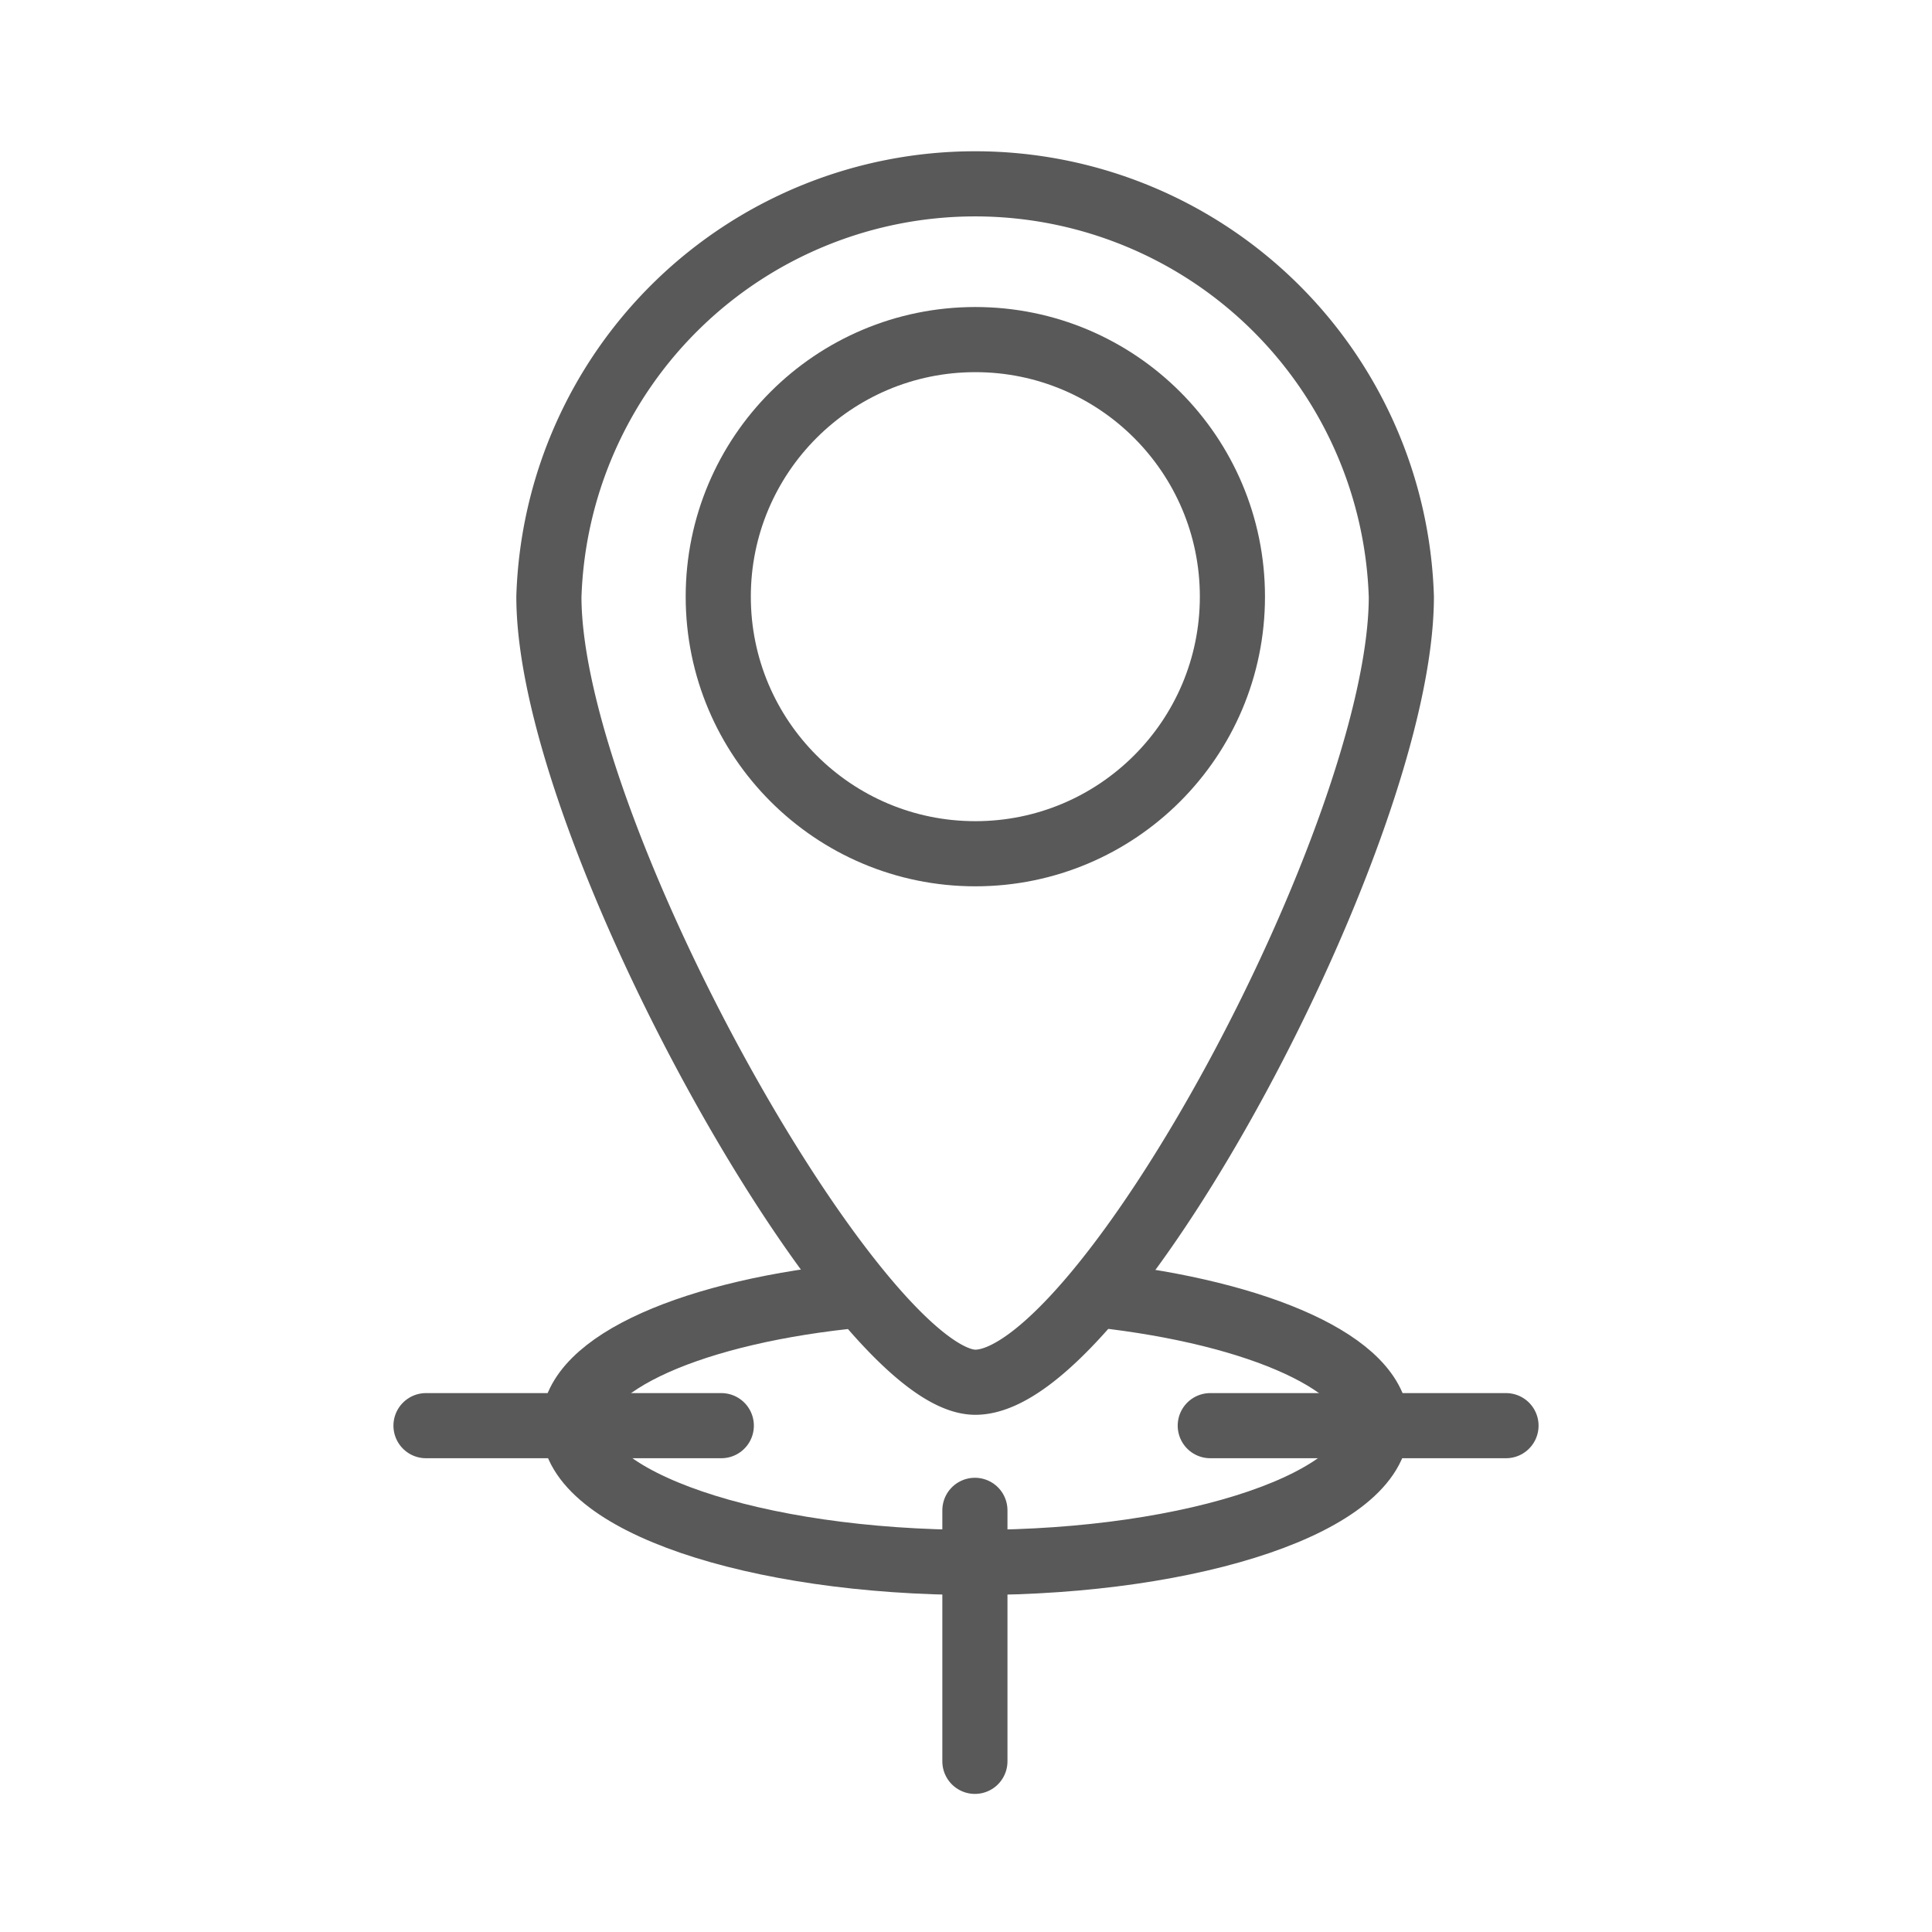 <svg id="Layer_1" data-name="Layer 1" xmlns="http://www.w3.org/2000/svg" viewBox="0 0 44.49 44.49"><defs><style>.cls-1,.cls-2{fill:none;stroke:#595959;stroke-width:1.5px;}.cls-1{stroke-miterlimit:10;}.cls-2{stroke-linecap:round;stroke-linejoin:round;}</style></defs><path class="cls-1" d="M32.27,13.74c0,5.42-6.83,18.09-9.81,18.09-2.67,0-9.82-12.67-9.82-18.09a9.82,9.82,0,0,1,19.63,0Z"/><circle class="cls-1" cx="22.46" cy="13.74" r="5.92"/><path class="cls-1" d="M25.3,29.82c3.71.41,6.4,1.6,6.4,3,0,1.74-4.14,3.16-9.24,3.16s-9.25-1.42-9.25-3.16c0-1.43,2.79-2.64,6.62-3"/><line class="cls-2" x1="27.87" y1="32.83" x2="34.68" y2="32.83"/><line class="cls-2" x1="9.81" y1="32.83" x2="16.61" y2="32.83"/><line class="cls-2" x1="22.45" y1="40.56" x2="22.45" y2="34.78"/></svg>